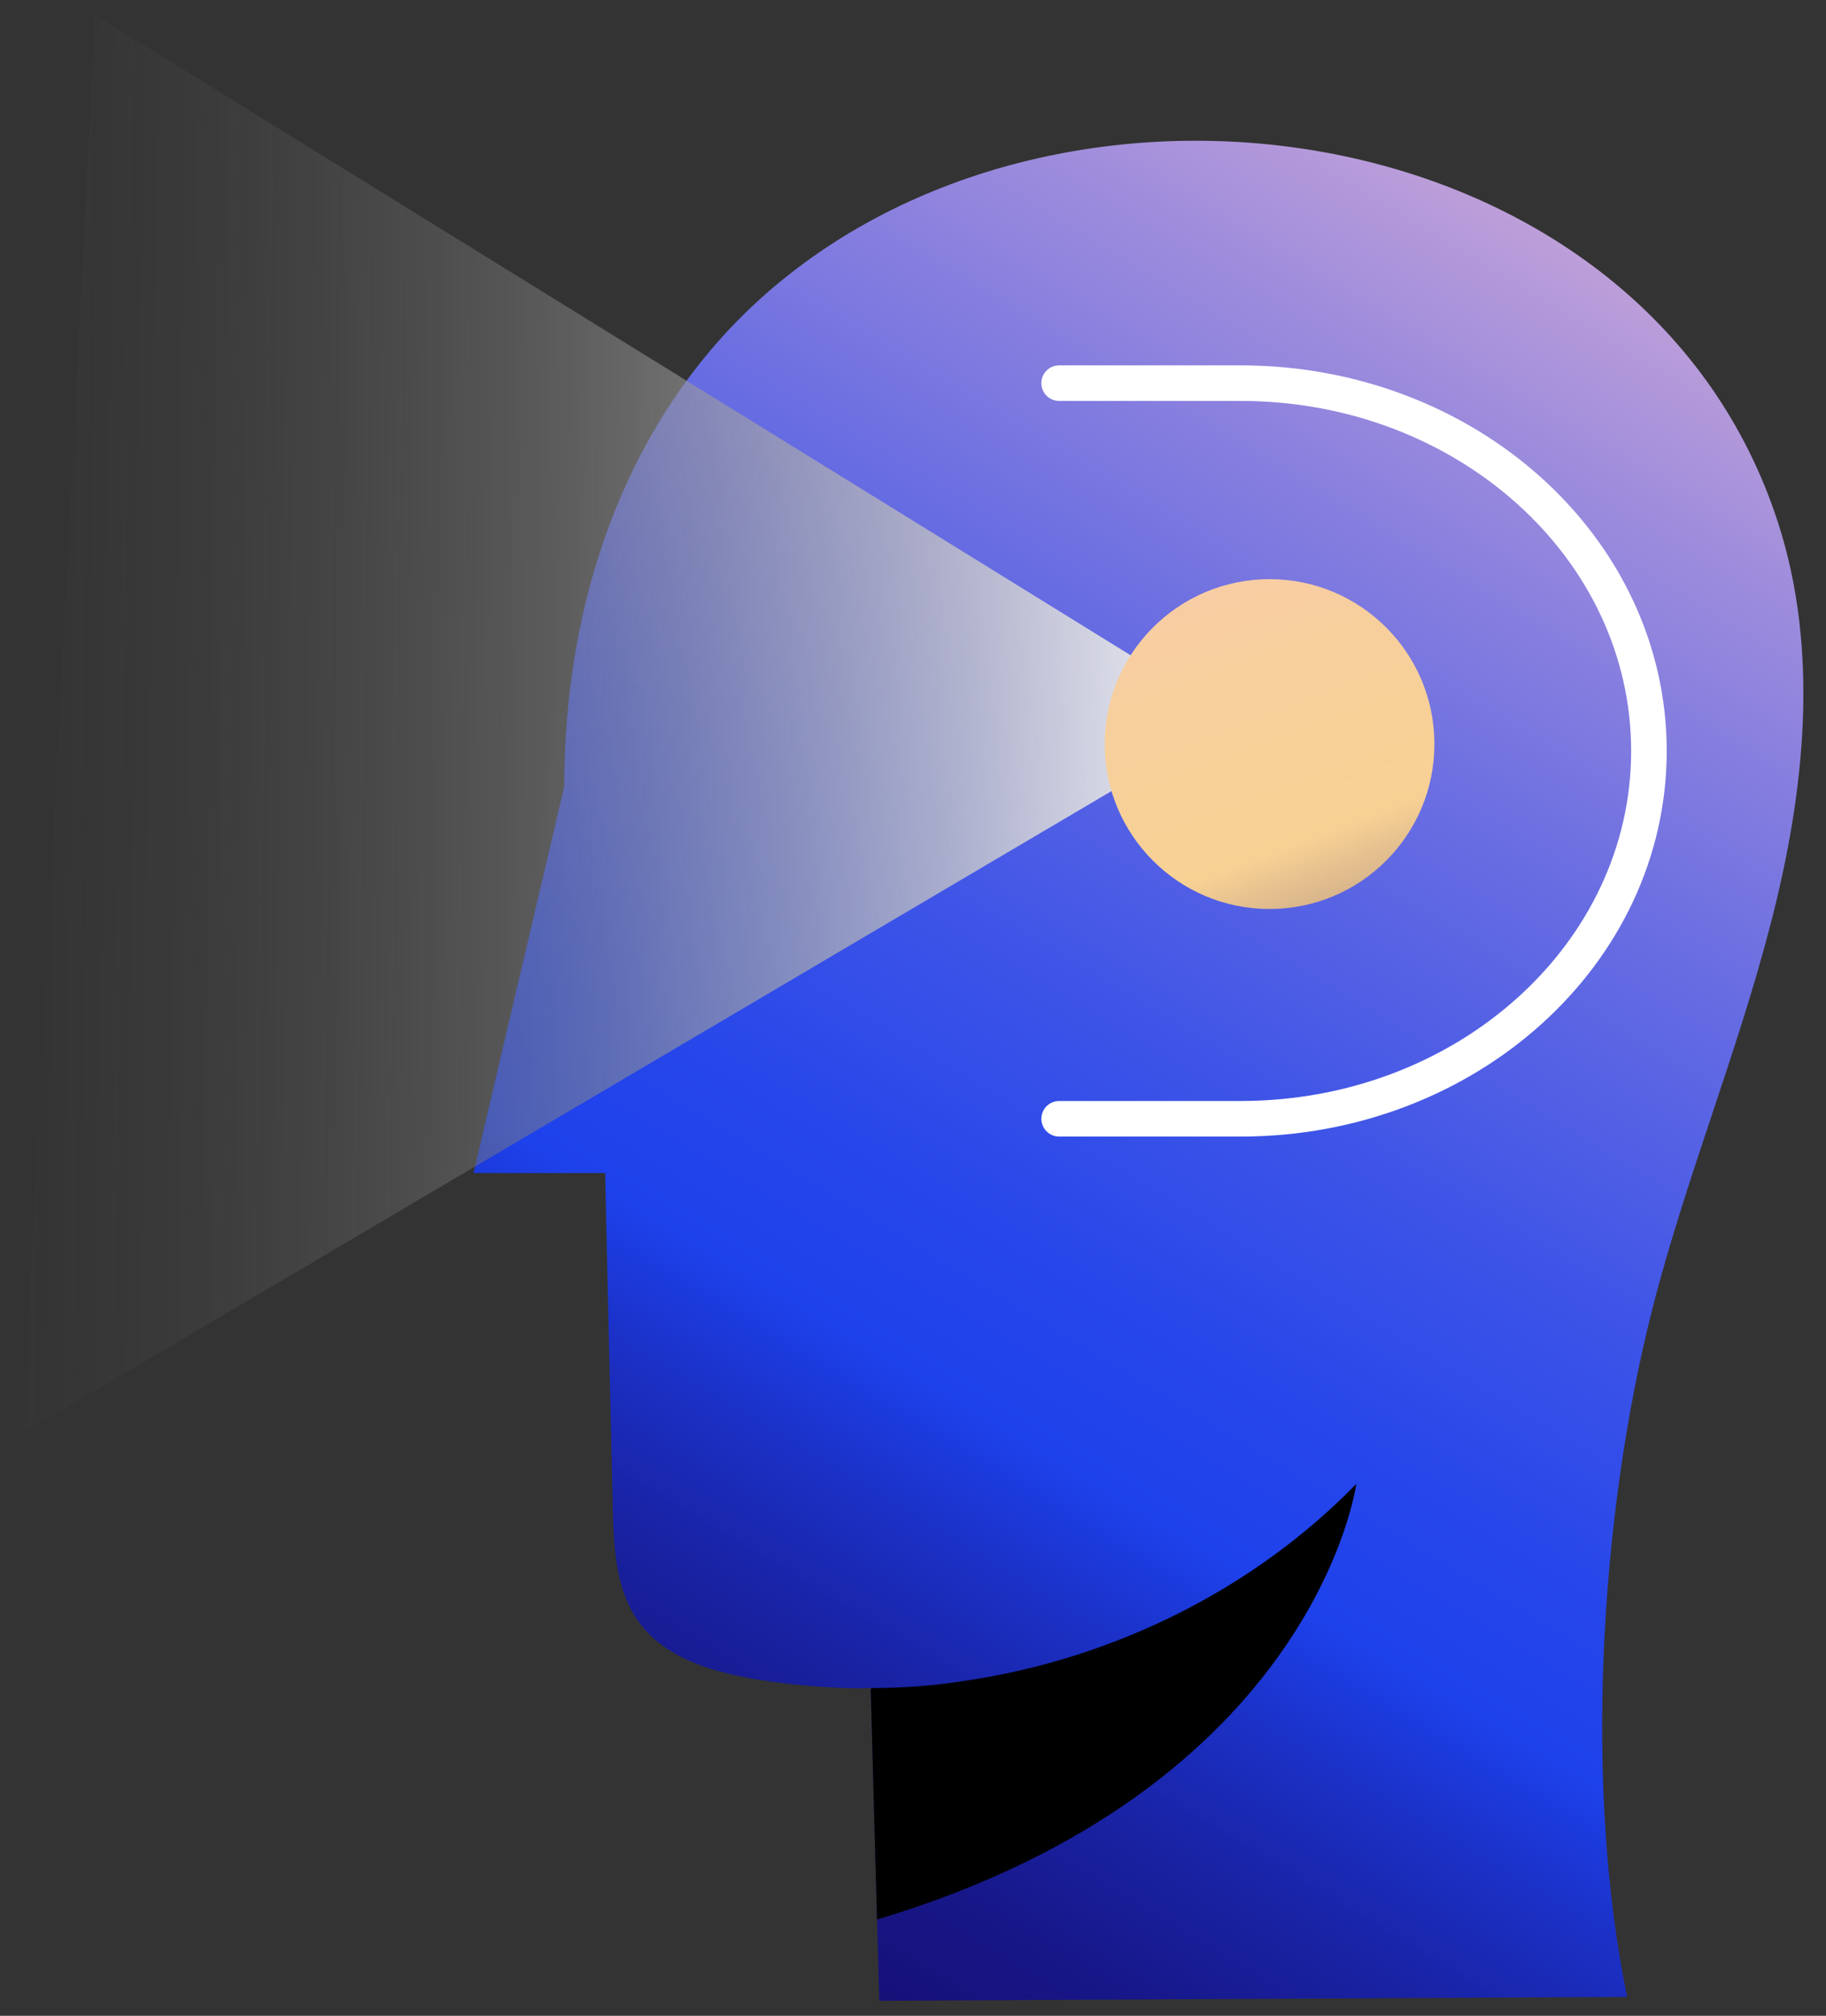 <svg width="77" height="85" viewBox="0 0 77 85" fill="none" xmlns="http://www.w3.org/2000/svg">
<rect x="0" y="0" width="77" height="85" fill="#333333" stroke="none"/>
<path d="M74.678 38.909C73.263 44.415 71.072 49.719 69.669 55.225C67.454 63.944 66.794 75.397 68.614 84.203L37.078 84.366L36.985 80.939L36.719 71.212L36.789 71.174C36.28 71.199 35.77 71.187 35.271 71.162C34.099 71.112 32.94 70.986 31.792 70.796C29.961 70.481 28.024 69.889 26.934 68.389C25.96 67.041 25.878 65.265 25.843 63.589C25.727 58.877 25.622 54.177 25.519 49.465H19.966L23.792 33.174C23.792 24.921 26.68 16.719 33.334 11.528C46.389 1.31 69.555 5.253 74.981 22.048C76.731 27.466 76.106 33.387 74.68 38.906L74.678 38.909Z" fill="url(#paint0_linear_9020_1263)"/>
<path d="M0.954 60.443L52.024 30.318L4.01 0.634L0.954 60.443Z" fill="url(#paint1_linear_9020_1263)"/>
<path d="M44.663 16.156H52.316C61.825 16.156 69.533 23.098 69.533 31.666C69.533 40.233 61.823 47.175 52.316 47.175H44.663" stroke="white" stroke-width="1.5" stroke-linecap="round" stroke-linejoin="round"/>
<path d="M57.193 62.572C57.193 62.572 55.489 75.386 36.984 80.942L36.717 71.215L36.788 71.177C38.109 71.177 39.444 71.077 40.764 70.862C46.932 69.943 52.835 67.044 57.193 62.572Z" fill="black"/>
<path d="M53.536 38.33C57.375 38.33 60.487 35.218 60.487 31.375C60.487 27.532 57.375 24.421 53.536 24.421C49.698 24.421 46.584 27.532 46.584 31.375C46.584 35.218 49.698 38.33 53.536 38.33Z" fill="url(#paint2_linear_9020_1263)"/>
<defs>
<linearGradient id="paint0_linear_9020_1263" x1="99.732" y1="-34.704" x2="-66.502" y2="241.578" gradientUnits="userSpaceOnUse">
<stop offset="0.125" stop-color="#FCC4D3"/>
<stop offset="0.141" stop-color="#E6B7D5"/>
<stop offset="0.197" stop-color="#9F8DDC"/>
<stop offset="0.247" stop-color="#676CE2"/>
<stop offset="0.29" stop-color="#3E54E7"/>
<stop offset="0.324" stop-color="#2646EA"/>
<stop offset="0.344" stop-color="#1D41EB"/>
<stop offset="0.36" stop-color="#1B31C7"/>
<stop offset="0.379" stop-color="#1923A5"/>
<stop offset="0.399" stop-color="#171789"/>
<stop offset="0.421" stop-color="#160E74"/>
<stop offset="0.445" stop-color="#150764"/>
<stop offset="0.473" stop-color="#15045B"/>
<stop offset="0.514" stop-color="#150359"/>
<stop offset="0.667" stop-color="white" stop-opacity="0.5"/>
</linearGradient>
<linearGradient id="paint1_linear_9020_1263" x1="100.415" y1="31.98" x2="-100.71" y2="29.02" gradientUnits="userSpaceOnUse">
<stop offset="0.237" stop-color="white"/>
<stop offset="0.297" stop-color="#C9C9C9" stop-opacity="0.79"/>
<stop offset="0.384" stop-color="#828282" stop-opacity="0.512"/>
<stop offset="0.462" stop-color="#4A4A4A" stop-opacity="0.292"/>
<stop offset="0.529" stop-color="#212121" stop-opacity="0.133"/>
<stop offset="0.582" stop-color="#090909" stop-opacity="0.036"/>
<stop offset="0.614" stop-opacity="0"/>
</linearGradient>
<linearGradient id="paint2_linear_9020_1263" x1="41.552" y1="0.116" x2="78.407" y2="96.194" gradientUnits="userSpaceOnUse">
<stop offset="0.075" stop-color="#FCC4D3"/>
<stop offset="0.087" stop-color="#FBC4CF"/>
<stop offset="0.203" stop-color="#F9CBAE"/>
<stop offset="0.301" stop-color="#F7CF9B"/>
<stop offset="0.367" stop-color="#F7D194"/>
<stop offset="0.432" stop-color="#AA8A7F"/>
<stop offset="0.504" stop-color="#5A426B"/>
<stop offset="0.556" stop-color="#28145E"/>
<stop offset="0.581" stop-color="#150359"/>
</linearGradient>
</defs>
</svg>
